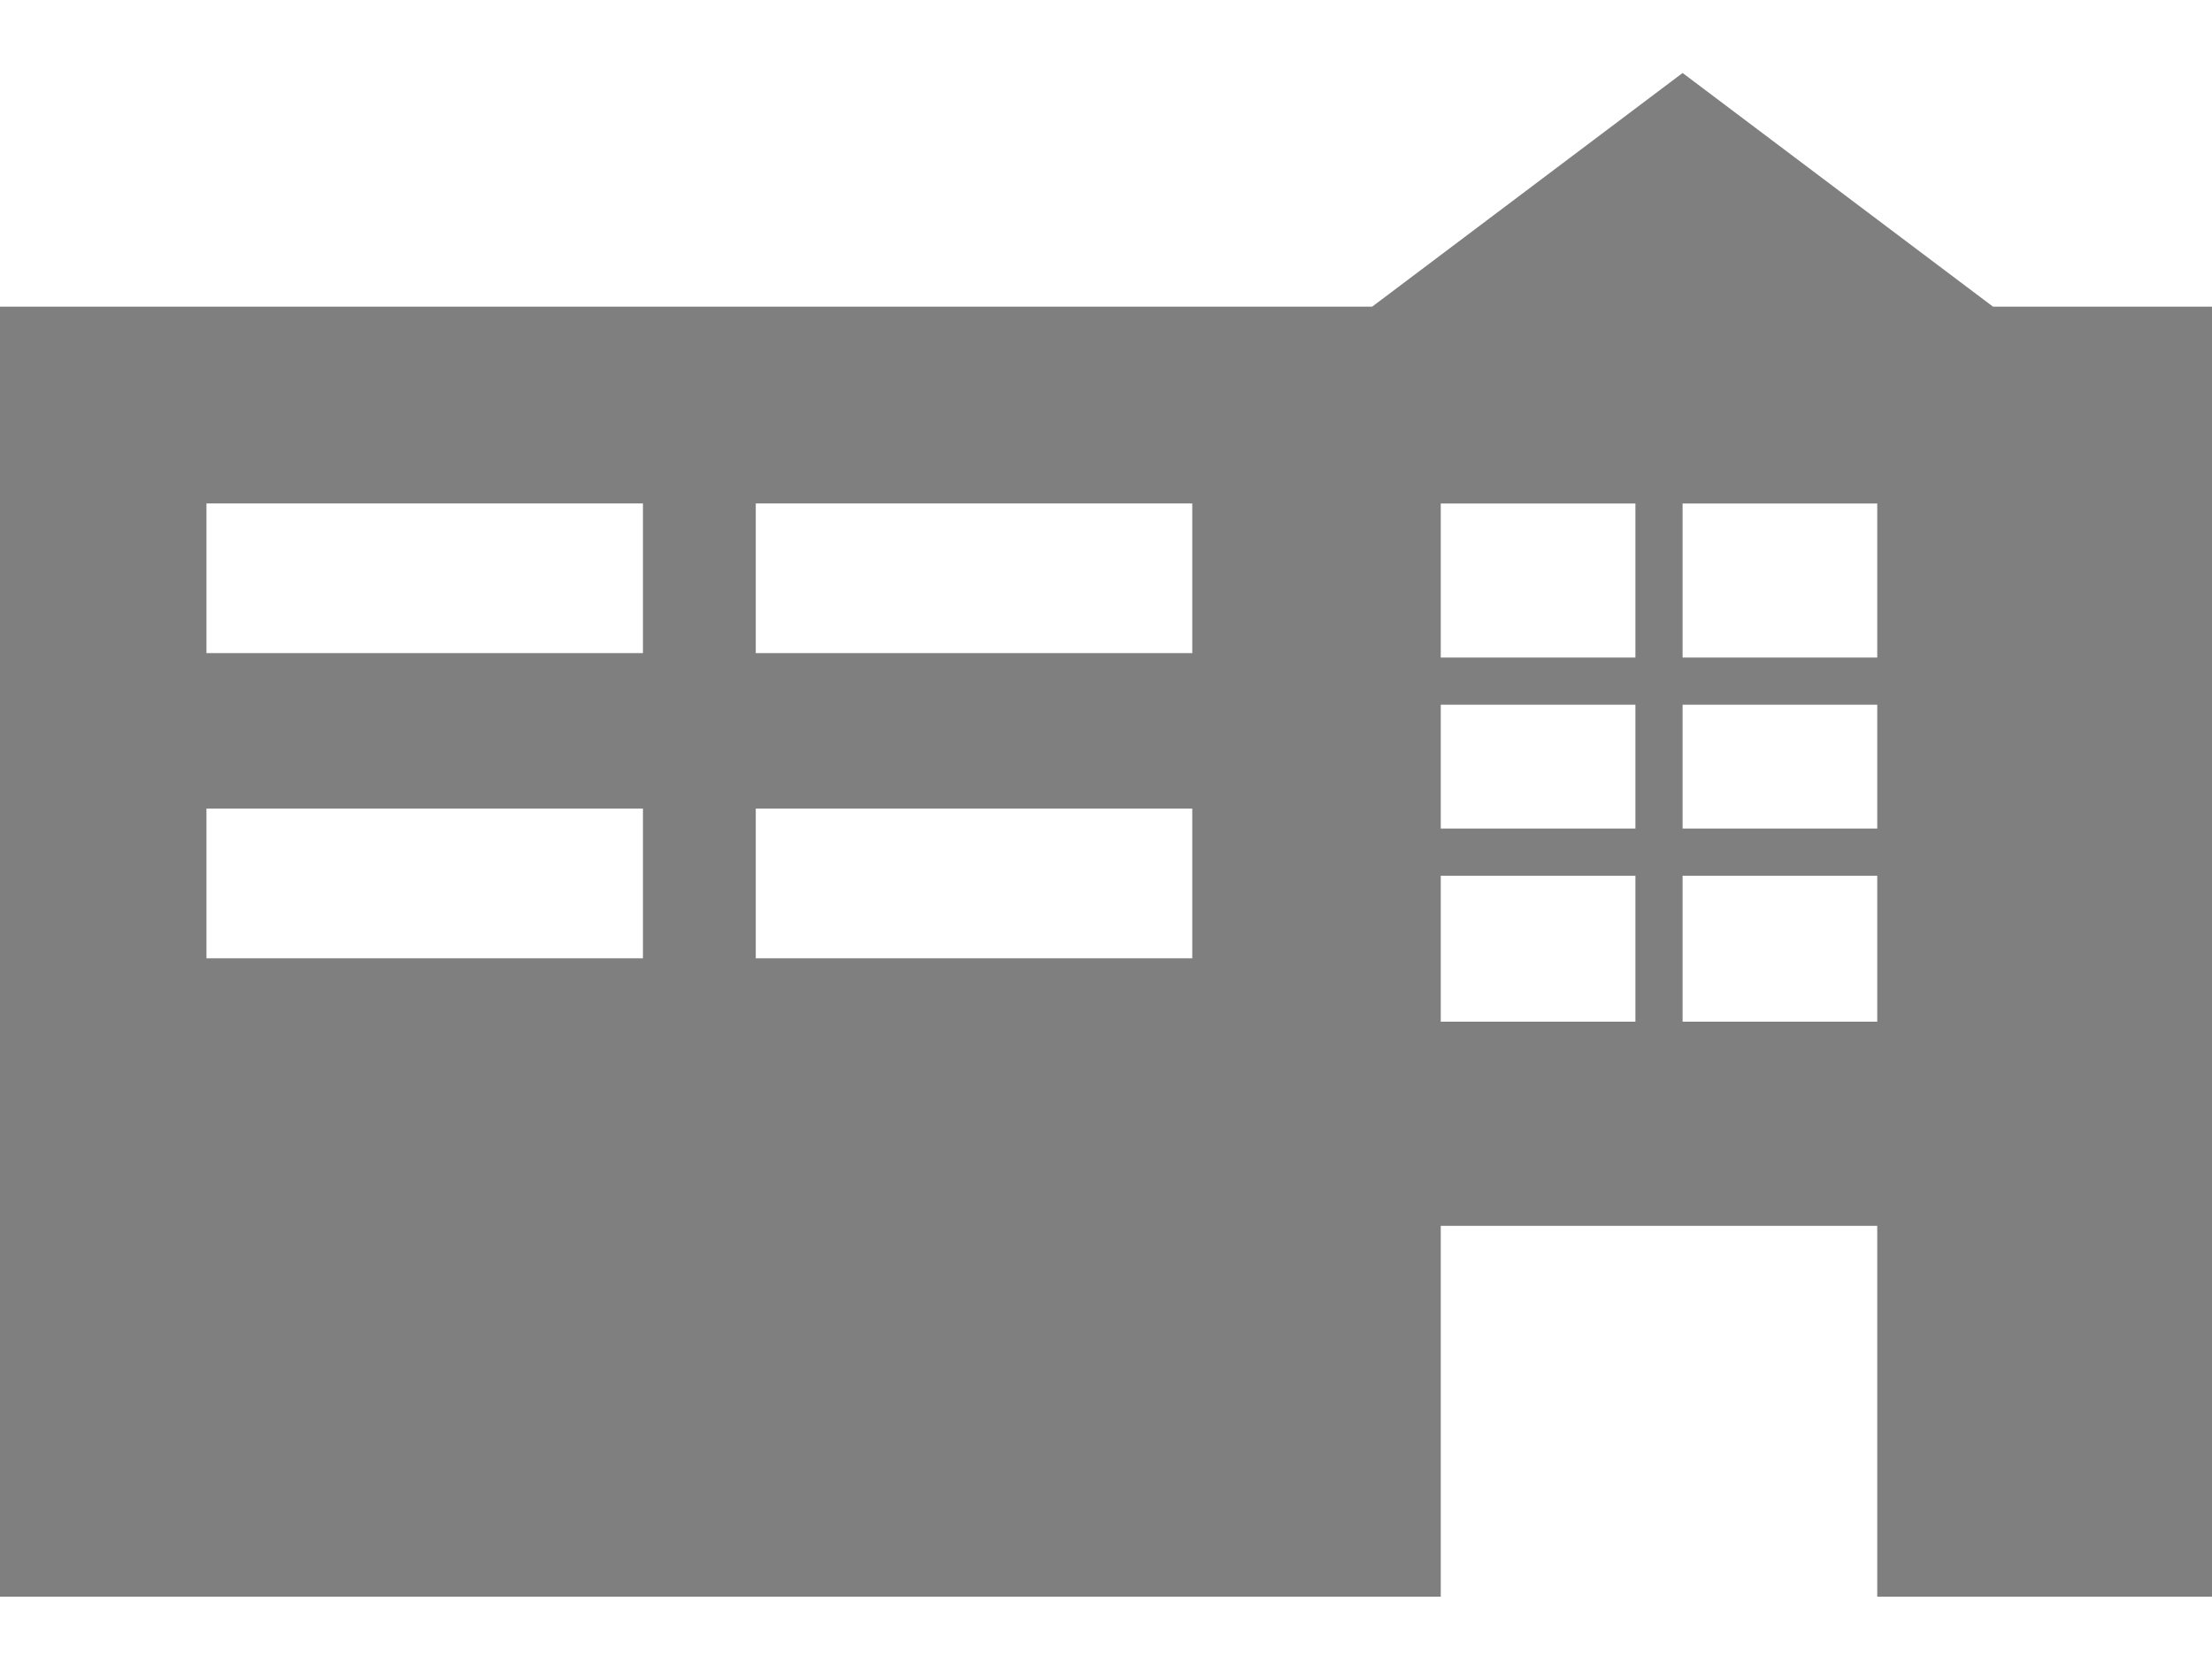 <?xml version="1.0" encoding="UTF-8"?><svg id="b" xmlns="http://www.w3.org/2000/svg" width="30" height="22.56" xmlns:xlink="http://www.w3.org/1999/xlink" viewBox="0 0 30 22.56"><defs><clipPath id="d"><rect width="30" height="22.56" fill="none"/></clipPath></defs><g id="c"><g clip-path="url(#d)"><path d="m27.03,4.16l-4.21-3.17-4.21,3.17H0v17.5h19.54v-5.03h5.92v5.03h4.54V4.16h-2.97ZM8.72,13H2.8v-2.03h5.92v2.03Zm0-4.14H2.8v-2.03h5.92v2.03Zm7.45,4.14h-5.92v-2.03h5.92v2.03Zm0-4.14h-5.92v-2.03h5.92v2.03Zm6.01,5h-2.64v-1.98h2.64v1.98Zm0-2.62h-2.64v-1.68h2.64v1.68Zm0-2.32h-2.64v-2.09h2.64v2.09Zm3.28,4.94h-2.64v-1.98h2.64v1.98Zm0-2.62h-2.64v-1.68h2.64v1.68Zm0-2.32h-2.64v-2.09h2.64v2.09Z" opacity=".5"/></g></g></svg>